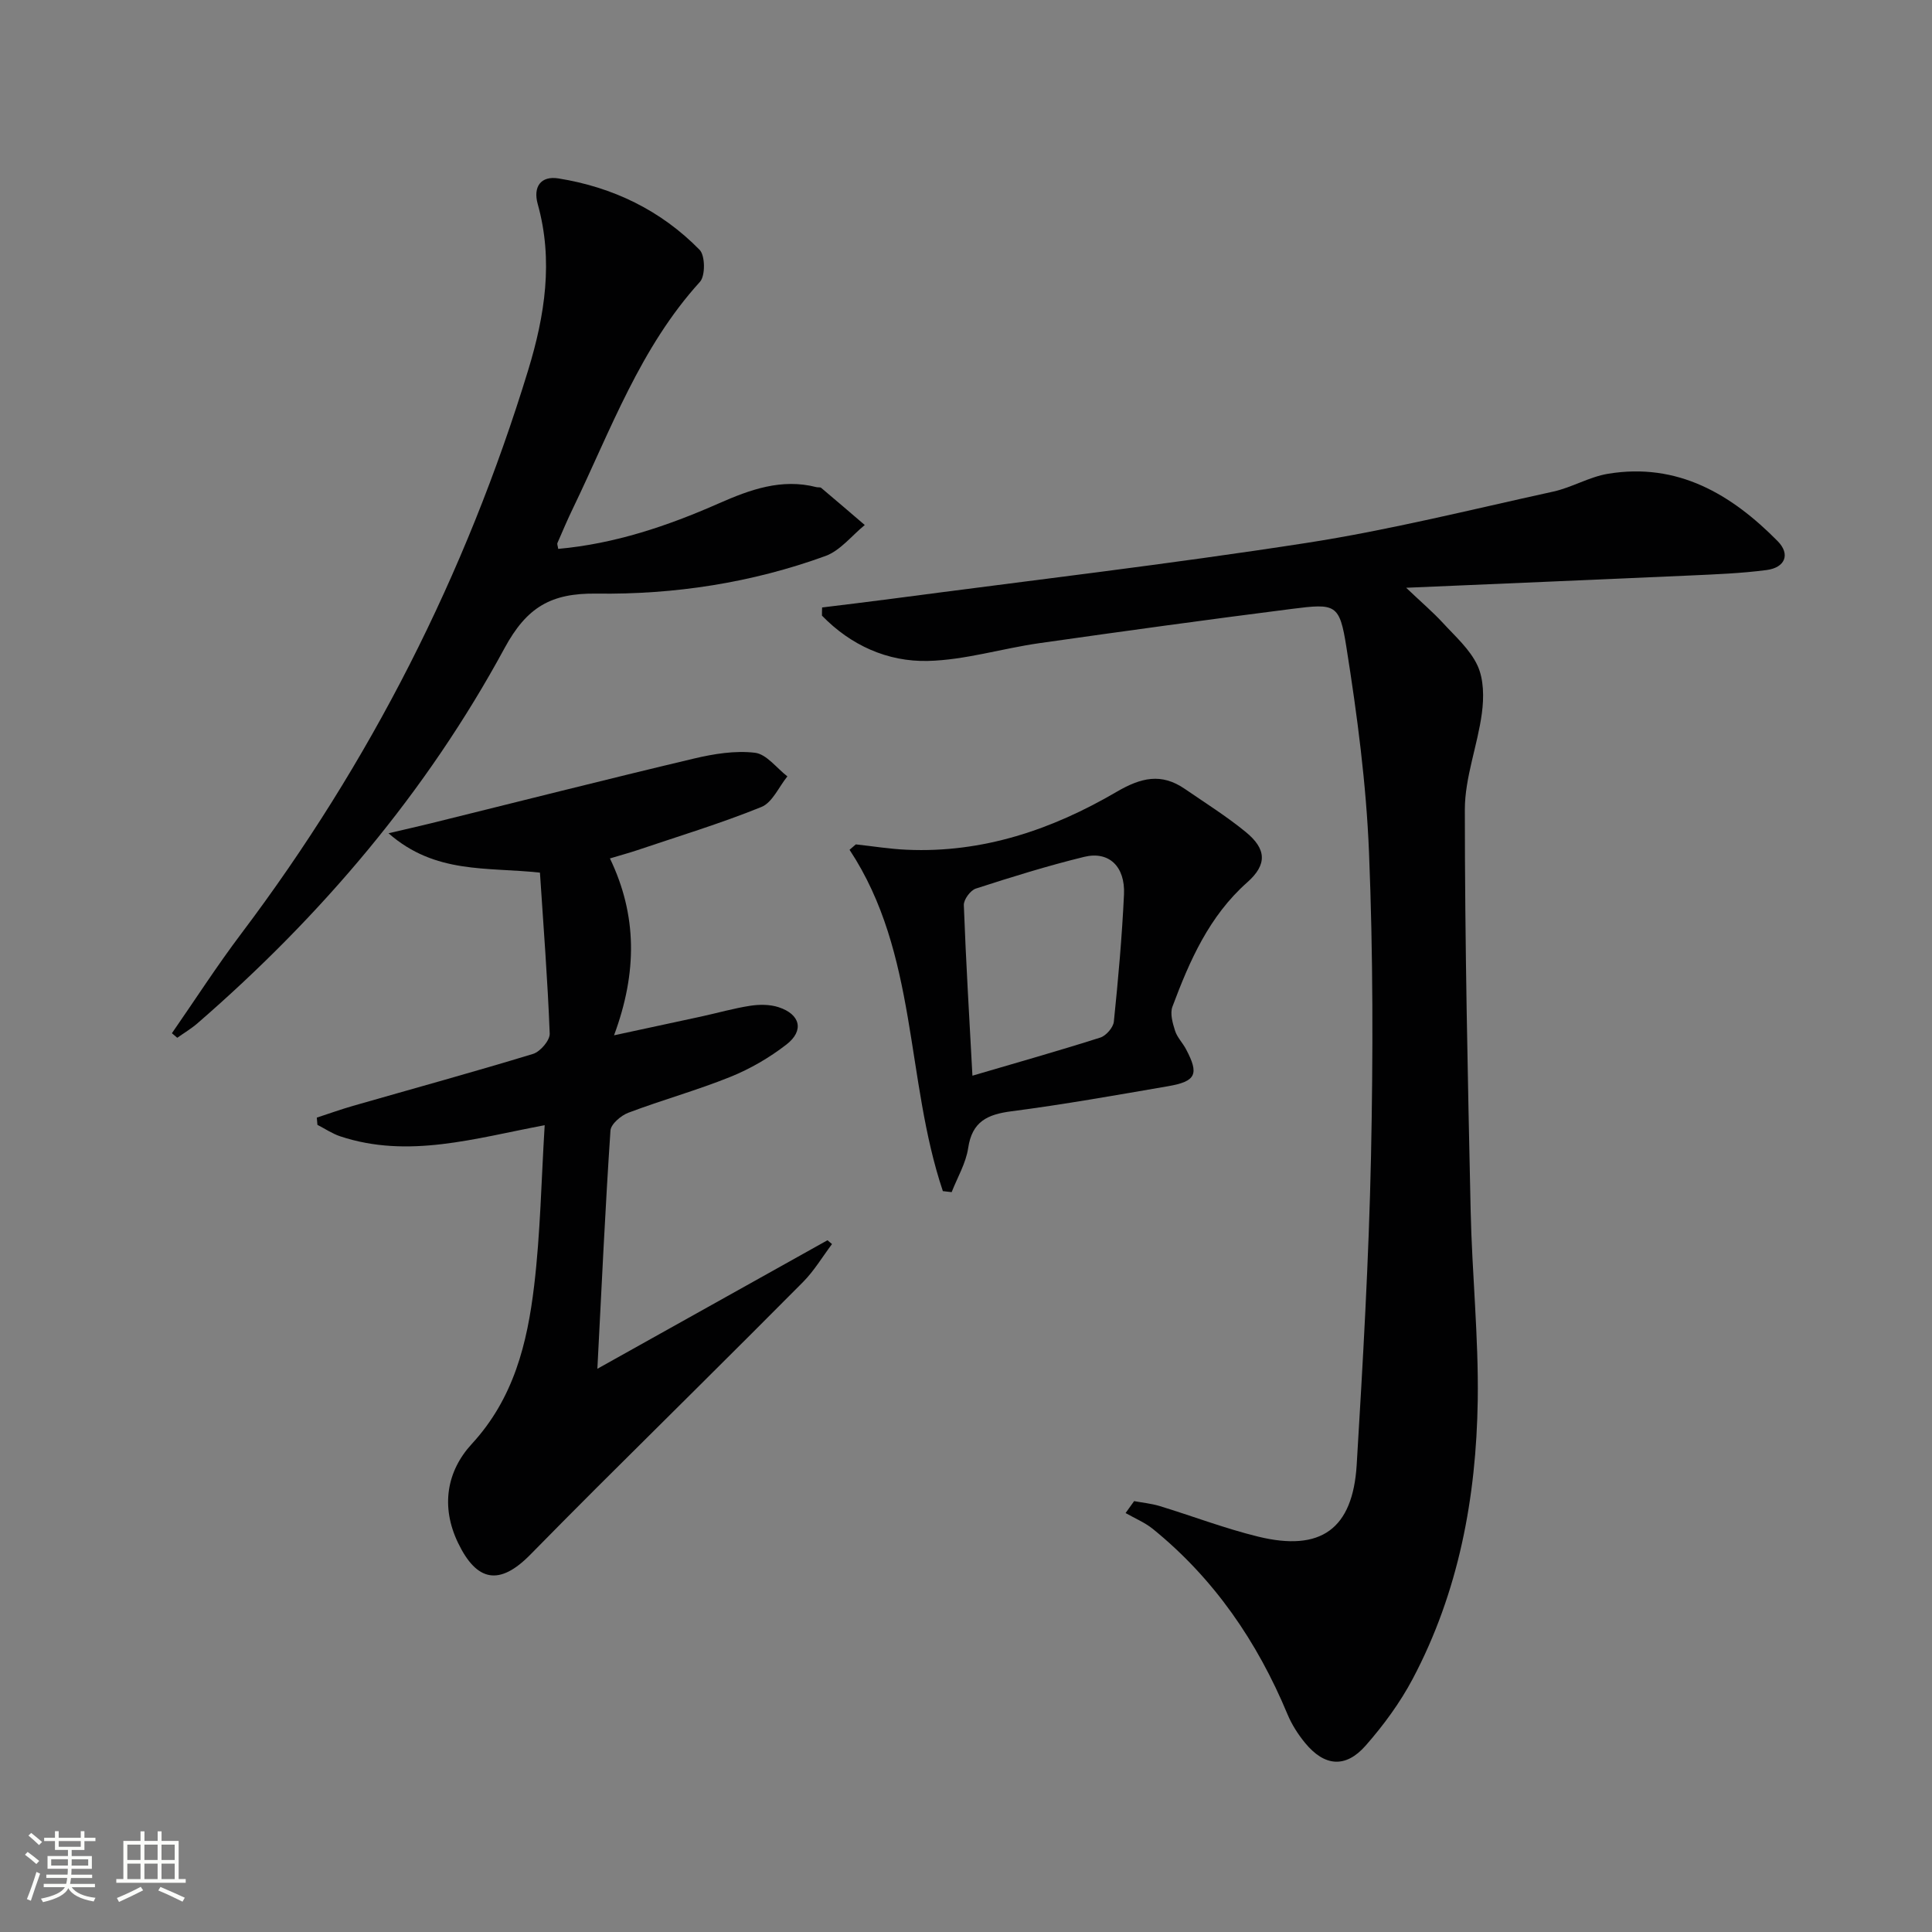 <svg enable-background="new 0 0 400 400" viewBox="0 0 400 400" xmlns="http://www.w3.org/2000/svg"><rect x="0" y="0" width="400" height="400" fill="#808080" stroke="none"/><path d="m5.17 384 .55-.58c.85.61 1.65 1.24 2.4 1.87l-.59.64c-.83-.73-1.62-1.38-2.36-1.93m1.22 9.53-.82-.34c.71-1.76 1.37-3.64 1.98-5.63.24.13.5.25.76.36-.6 1.67-1.24 3.54-1.92 5.61m-.5-13.5.57-.54c.56.44 1.31 1.06 2.26 1.87l-.64.64c-.68-.66-1.41-1.32-2.19-1.97m3.25.46h2.24v-1.36h.77v1.36h4.57v-1.36h.76v1.36h2.28v.69h-2.28v1.84h-2.64v1.26h4.18v2.64h-4.21c0 .45-.02.86-.05 1.21h4.32v.69h-4.38c-.04.34-.1.75-.19 1.22h5.15v.69h-4.82c.87 1.19 2.51 1.92 4.93 2.19-.17.31-.3.57-.37.76-2.77-.49-4.52-1.41-5.26-2.76-.56 1.26-2.3 2.23-5.24 2.9-.12-.24-.26-.48-.43-.72 2.73-.55 4.38-1.34 4.96-2.38h-4.38v-.69h4.65c.1-.38.17-.79.21-1.22h-4.32v-.69h4.4c.03-.34.05-.75.05-1.21h-4.2v-2.64h4.23v-1.26h-2.69v-1.84h-2.24zm1.46 4.46v1.29h3.45c.01-.4.02-.57.01-.53v-.32-.45h-3.46zm1.55-2.59h4.57v-1.19h-4.57zm6.11 2.59h-3.42v.77c-.01.19-.01.37-.02.53h3.44z" fill="#fbfcfa"/><path d="m32.63 379.16h.82v1.98h3.54v7.89h1.46v.78h-14.37v-.78h1.46v-7.89h3.55v-1.98h.82v1.98h2.73v-1.98zm-3.49 11.48.5.73c-1.61.82-3.28 1.63-5 2.41-.13-.27-.28-.55-.44-.82 1.75-.72 3.4-1.49 4.94-2.32m-2.78-5.55h2.73v-3.18h-2.73zm0 3.95h2.73v-3.2h-2.73zm3.54-3.95h2.73v-3.18h-2.73zm0 3.95h2.73v-3.2h-2.73zm7.89 4.68c-1.84-.92-3.51-1.7-5.02-2.32l.45-.73c1.89.8 3.57 1.55 5.04 2.23zm-1.62-11.81h-2.73v3.18h2.73zm-2.73 7.13h2.73v-3.2h-2.73z" fill="#fbfcfa"/><g fill="#010102"><path d="m170.21 125.77c4.76-.59 9.52-1.15 14.27-1.78 28.65-3.79 57.37-7.15 85.93-11.57 17.19-2.66 34.15-6.91 51.17-10.64 3.87-.85 7.46-3.05 11.34-3.69 14.39-2.38 25.51 4.21 35.12 13.94 2.72 2.76 1.5 5.5-2.28 5.99-5.25.69-10.57.89-15.87 1.13-19.09.86-38.19 1.65-58.76 2.54 3.25 3.09 5.57 5.06 7.61 7.28 2.58 2.81 5.63 5.5 7.17 8.84 1.31 2.84 1.33 6.6.9 9.83-.89 6.71-3.53 13.32-3.53 19.98 0 27.64.6 55.27 1.2 82.91.28 13.13 1.66 26.26 1.47 39.38-.3 20.11-3.94 39.69-13.47 57.69-2.62 4.94-6.03 9.59-9.73 13.8-4.16 4.74-8.54 4.33-12.55-.55-1.46-1.78-2.76-3.81-3.64-5.93-6.25-15.01-15.17-28.06-27.86-38.36-1.68-1.36-3.76-2.21-5.66-3.3.59-.82 1.18-1.65 1.77-2.47 1.75.33 3.55.5 5.25 1.01 6.82 2.08 13.51 4.65 20.42 6.34 12.99 3.18 19.6-1.55 20.41-14.88 1.28-21.24 2.51-42.5 2.96-63.77.44-20.98.44-42.01-.41-62.97-.57-14.22-2.45-28.45-4.68-42.52-1.42-9-2.21-9.09-11.33-7.93-17.46 2.22-34.89 4.62-52.31 7.1-7.69 1.1-15.31 3.48-23 3.67-8.39.2-15.99-3.25-21.94-9.38-.01-.57.01-1.13.03-1.69z"/><path d="m126.28 177.73c5.63 11.72 5.7 23.56.85 36.62 6.9-1.49 12.46-2.67 18.01-3.88 3.4-.74 6.77-1.71 10.21-2.24 1.9-.29 4.05-.29 5.85.3 4.51 1.47 5.34 4.85 1.62 7.73-3.5 2.71-7.48 5.03-11.59 6.69-6.92 2.79-14.15 4.79-21.14 7.43-1.53.58-3.61 2.35-3.7 3.69-1.07 15.91-1.81 31.85-2.71 49.32 16.56-9.25 32.1-17.93 47.64-26.61.31.26.62.53.94.79-1.98 2.63-3.7 5.54-6 7.86-14.19 14.29-28.52 28.44-42.79 42.65-4.6 4.58-9.15 9.2-13.71 13.83-6.34 6.43-11.04 5.6-14.93-2.48-3.61-7.51-2.35-14.83 2.85-20.48 8.69-9.42 11.49-20.85 12.91-32.76 1.29-10.83 1.48-21.8 2.18-33.23-14.49 2.72-28.24 6.98-42.34 2.3-1.65-.55-3.14-1.57-4.71-2.37-.04-.5-.09-1-.13-1.5 2.5-.81 4.97-1.71 7.49-2.43 12.43-3.57 24.91-6.99 37.28-10.76 1.5-.46 3.51-2.81 3.45-4.21-.42-11.08-1.29-22.14-2.02-33.32-11-1.2-21.66.35-31.35-8.15 3.83-.9 6.28-1.45 8.72-2.05 18.17-4.49 36.31-9.1 54.52-13.42 4.1-.97 8.51-1.69 12.62-1.2 2.4.28 4.49 3.18 6.72 4.89-1.77 2.18-3.11 5.42-5.39 6.34-8.44 3.42-17.2 6.07-25.84 8.99-1.56.52-3.15.95-5.51 1.66z"/><path d="m115.57 113.64c11.69-1.05 22.6-4.72 33.26-9.42 6.41-2.83 12.98-5.23 20.21-3.36.32.08.76-.03.98.15 3.02 2.54 6.02 5.12 9.02 7.69-2.69 2.19-5.05 5.28-8.13 6.41-15.27 5.56-31.29 8.01-47.41 7.79-9.45-.13-14.45 2.82-19.05 11.31-16.17 29.83-37.9 55.4-63.54 77.63-1.3 1.13-2.8 2.02-4.21 3.02-.37-.31-.74-.63-1.11-.94 4.78-6.89 9.33-13.96 14.38-20.65 26.69-35.39 46.45-74.29 59.39-116.66 3.44-11.27 5.24-22.67 1.97-34.36-1-3.58.64-5.89 4.28-5.31 11.27 1.8 21.24 6.61 29.24 14.79 1.16 1.19 1.2 5.37.07 6.62-12.37 13.6-18.46 30.65-26.24 46.77-1.16 2.39-2.2 4.84-3.26 7.28-.12.22.06.59.15 1.24z"/><path d="m195.21 246.61c-7.8-23.2-5.13-49.17-19.32-70.67.43-.37.87-.74 1.3-1.12 3.52.38 7.03.96 10.55 1.11 15.74.71 30.1-4.19 43.39-11.96 5.1-2.98 9.29-3.99 14.17-.64 4.24 2.91 8.62 5.66 12.6 8.91 4.34 3.54 4.48 6.76.34 10.43-7.9 7-11.94 16.23-15.5 25.75-.53 1.41.04 3.4.54 4.98.44 1.38 1.59 2.52 2.28 3.84 2.73 5.15 2.08 6.65-3.73 7.65-10.79 1.86-21.57 3.78-32.43 5.19-4.99.65-8.14 2.13-8.95 7.61-.47 3.14-2.23 6.09-3.42 9.13-.6-.08-1.21-.15-1.82-.21zm6.12-23.9c9.02-2.65 17.79-5.13 26.47-7.89 1.2-.38 2.68-2.08 2.81-3.29.9-8.76 1.69-17.55 2.1-26.34.27-5.81-3.13-9.03-8.23-7.79-7.57 1.85-15.03 4.17-22.44 6.57-1.12.36-2.53 2.27-2.49 3.42.43 11.61 1.13 23.22 1.78 35.32z"/></g></svg>
